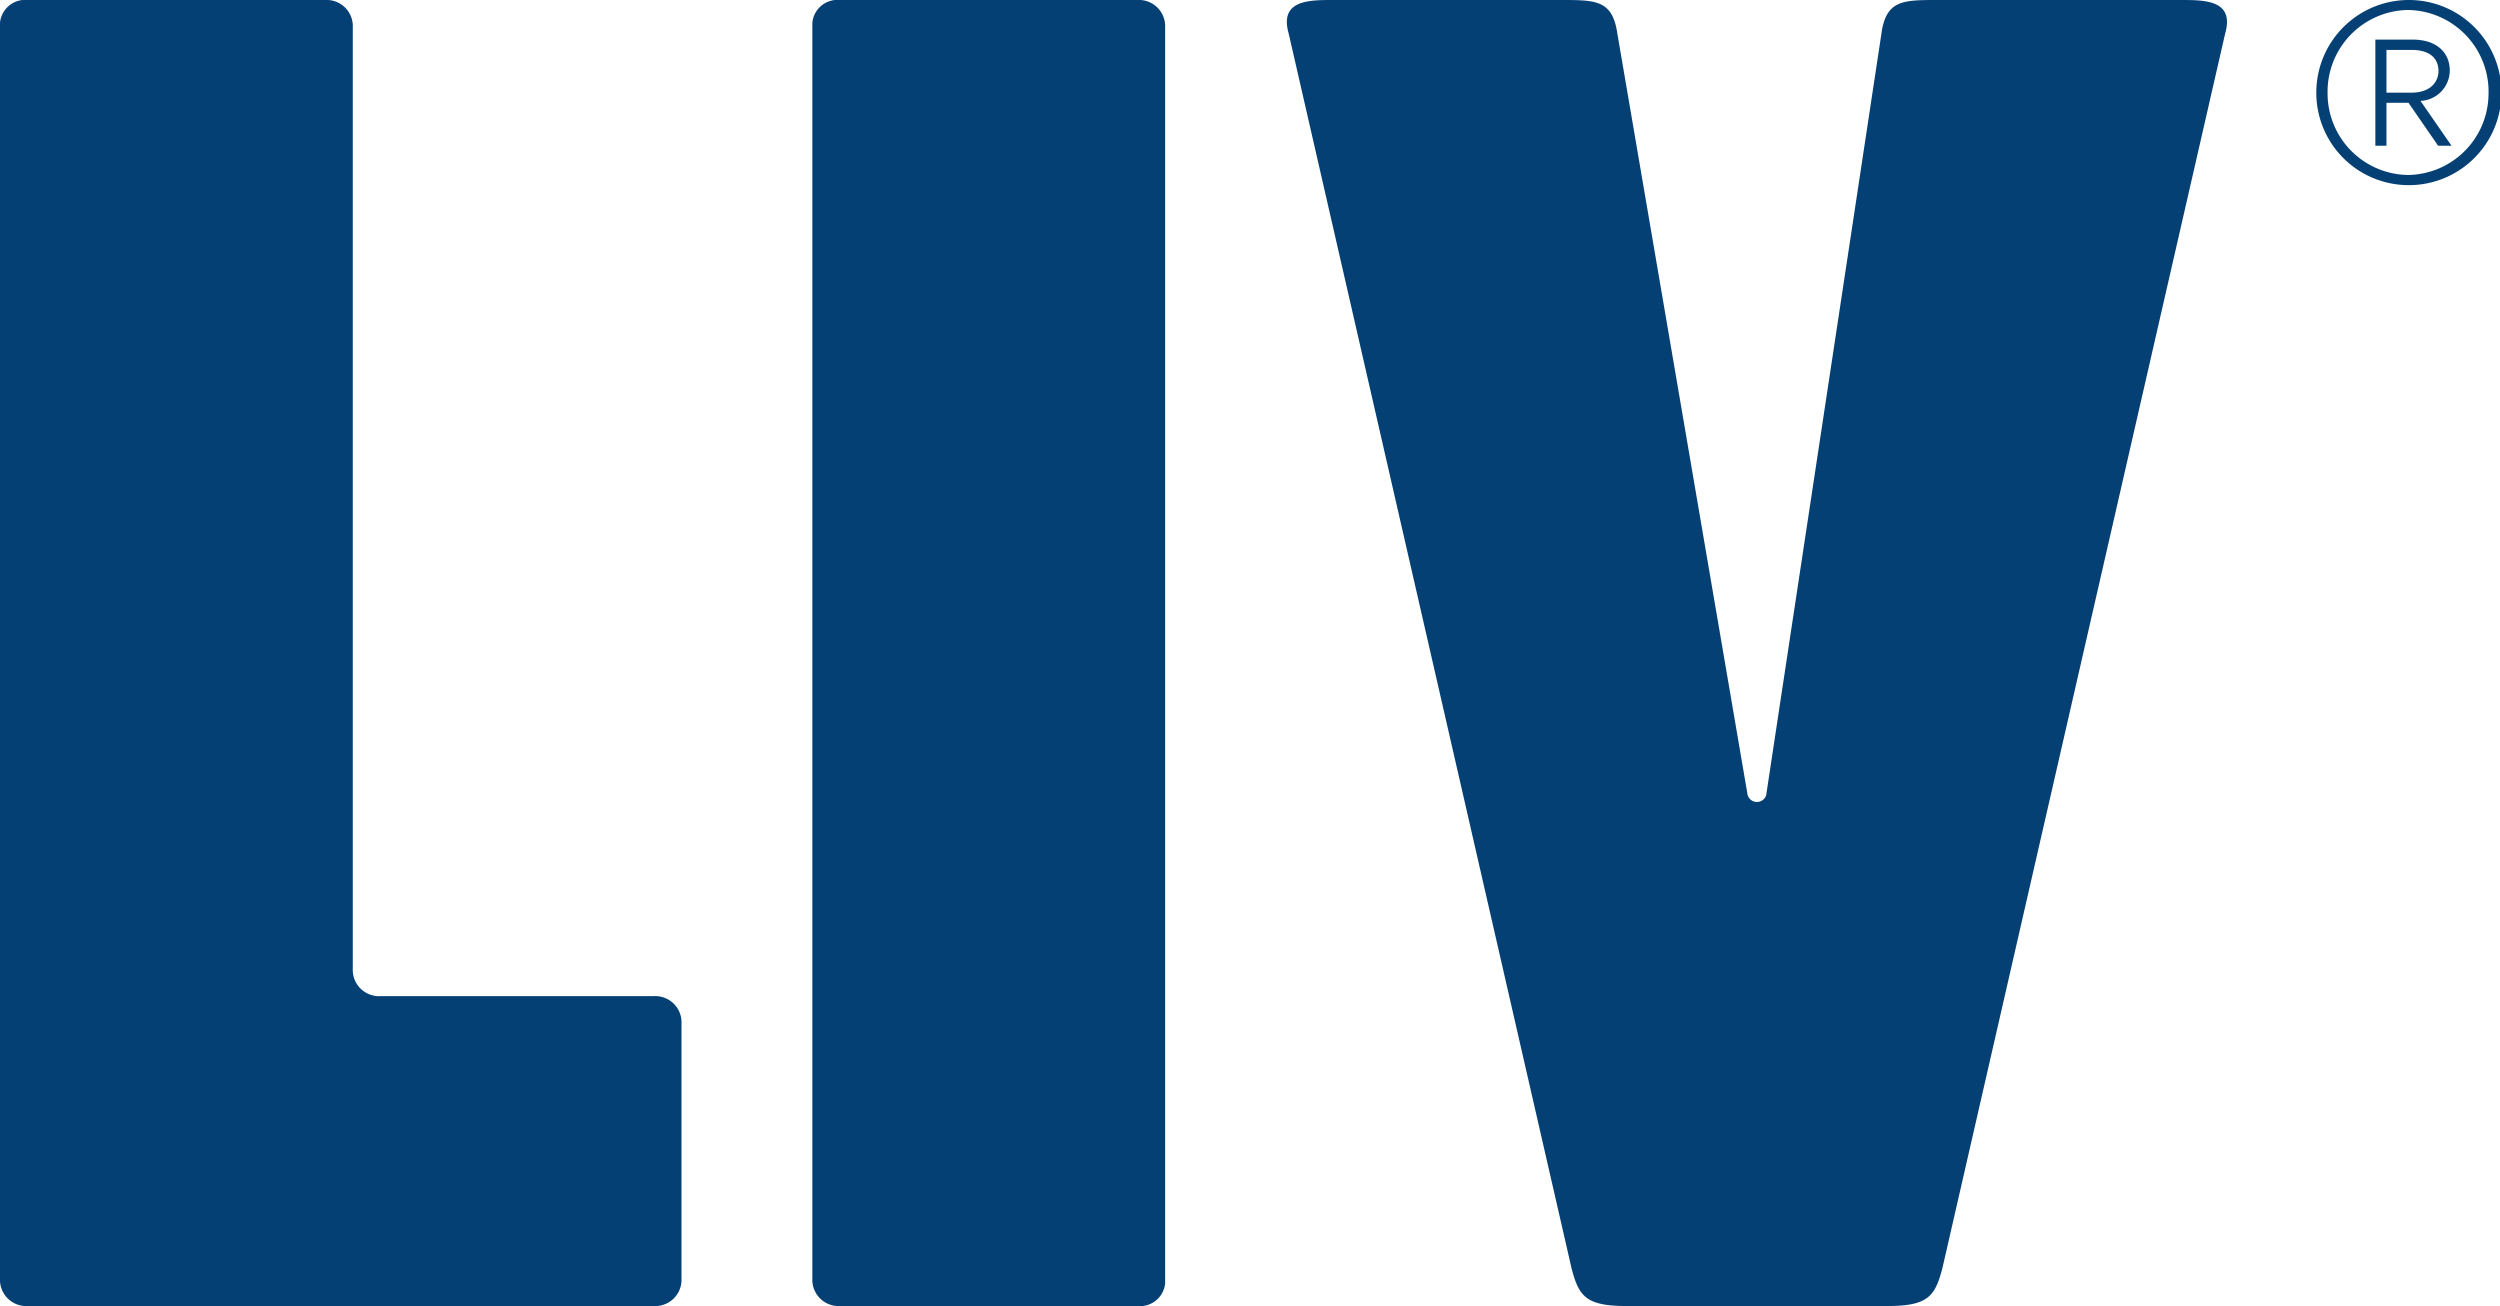 <svg xmlns="http://www.w3.org/2000/svg" xmlns:xlink="http://www.w3.org/1999/xlink" width="152" height="79.407" viewBox="0 0 152 79.407">
  <defs>
    <clipPath id="clip-path">
      <path id="Path_1" data-name="Path 1" d="M0,0H135.4V79.407H0Z"/>
    </clipPath>
    <clipPath id="clip-path-2">
      <path id="Path_2" data-name="Path 2" d="M0,0H21.45V79.406H0Z"/>
    </clipPath>
  </defs>
  <g id="Logo_LIV" data-name="Logo/LIV" transform="translate(0 -0.209)">
    <g id="Group-9" transform="translate(0 0.209)">
      <g id="Group-3">
        <path id="Clip-2" d="M0,0H135.4V79.407H0Z" fill="none"/>
        <g id="Group_1" data-name="Group 1" clip-path="url(#clip-path)">
          <path id="Fill-1" d="M1.693,79.407A1.6,1.6,0,0,1,0,77.724V1.683A1.539,1.539,0,0,1,1.693,0H19.756a1.594,1.594,0,0,1,1.693,1.683v57.2a1.6,1.6,0,0,0,1.693,1.682h16.6a1.6,1.6,0,0,1,1.693,1.683V77.724a1.6,1.6,0,0,1-1.693,1.683Zm113.03,0h-15.8c-2.484,0-2.936-.562-3.387-2.356L78.347,2.019C77.783,0,79.588,0,81.056,0H94.907c2.032,0,3.048,0,3.386,1.795l7.963,46.544a.589.589,0,0,0,1.129,0l7.043-46.544C114.767,0,115.783,0,117.815,0h14.771c1.467,0,3.274,0,2.709,2.019L118.11,77.051C117.658,78.846,117.207,79.407,114.723,79.407Z" transform="translate(0 0)" fill="#054075" fill-rule="evenodd"/>
        </g>
      </g>
      <g id="Group-6" transform="translate(49.391)">
        <path id="Clip-5" d="M0,0H21.45V79.406H0Z" transform="translate(0)" fill="none"/>
        <g id="Group_2" data-name="Group 2" transform="translate(0)" clip-path="url(#clip-path-2)">
          <path id="Fill-4" d="M1.693,79.407H19.756a1.54,1.54,0,0,0,1.694-1.683V1.683A1.6,1.6,0,0,0,19.756,0H1.693A1.539,1.539,0,0,0,0,1.683V77.724a1.6,1.6,0,0,0,1.693,1.683" transform="translate(0 0)" fill="#054075"/>
        </g>
      </g>
      <path id="Fill-7" d="M5.574,11.257A5.629,5.629,0,1,0,0,5.623,5.618,5.618,0,0,0,5.574,11.257Zm4.9-5.634A4.969,4.969,0,0,0,5.574.607,4.967,4.967,0,0,0,.686,5.623a4.961,4.961,0,0,0,4.888,5.016A4.962,4.962,0,0,0,10.472,5.623ZM3.591,8.86h.675V6.251h1.34l1.8,2.609h.814L6.335,6.134a1.858,1.858,0,0,0,1.78-1.853c0-1-.7-1.874-2.273-1.874H3.591ZM5.778,5.633c1.179,0,1.651-.67,1.651-1.32s-.4-1.278-1.64-1.278H4.266v2.6Z" transform="translate(140.831 0)" fill="#054075" fill-rule="evenodd"/>
    </g>
  </g>
</svg>
